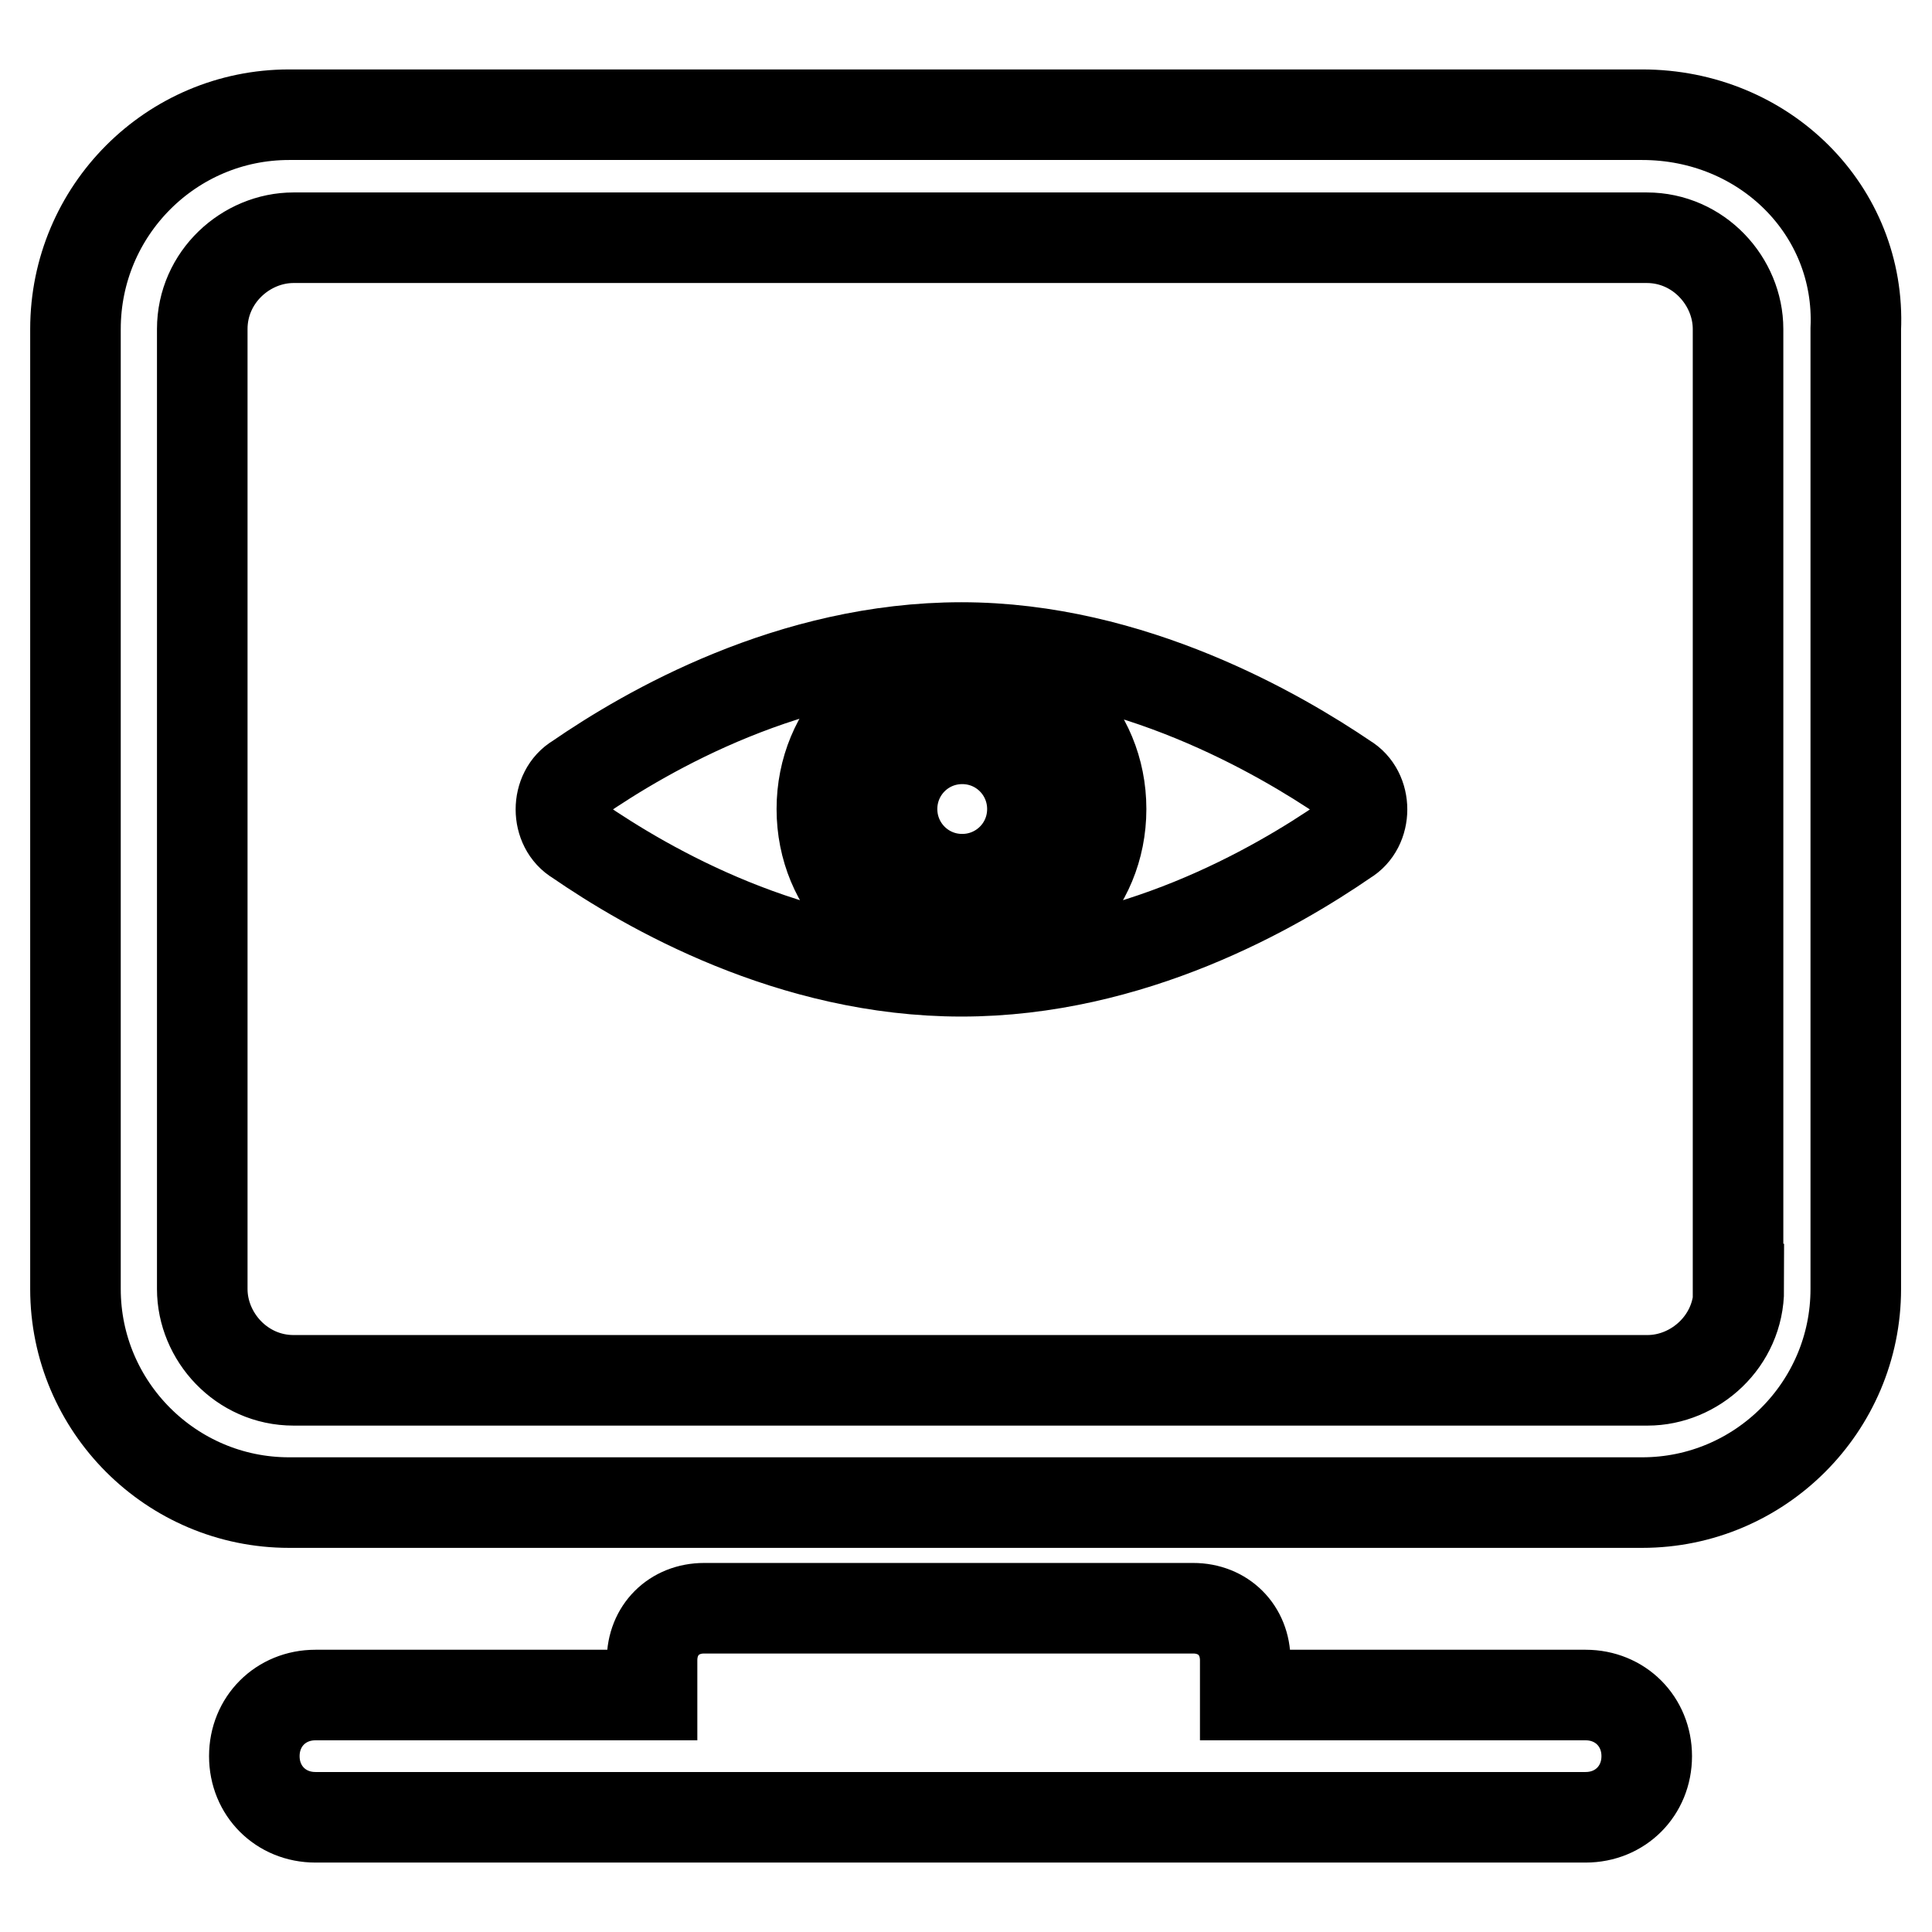 <?xml version="1.0" encoding="utf-8"?>
<!-- Svg Vector Icons : http://www.onlinewebfonts.com/icon -->
<!DOCTYPE svg PUBLIC "-//W3C//DTD SVG 1.1//EN" "http://www.w3.org/Graphics/SVG/1.1/DTD/svg11.dtd">
<svg version="1.1" xmlns="http://www.w3.org/2000/svg" xmlns:xlink="http://www.w3.org/1999/xlink" x="0px" y="0px" viewBox="0 0 256 256" enable-background="new 0 0 256 256" xml:space="preserve">
<g> <path stroke-width="12" fill-opacity="0" stroke="#000000"  d="M217.6,15.2H38.3C22.7,15.2,10,27.9,10,43.6v127.2c0,15.6,12.7,28.3,28.3,28.3h179.3 c15.6,0,28.3-12.7,28.3-28.3V43.6C246.6,27.9,233.8,15.2,217.6,15.2L217.6,15.2z M230.4,170.8c0,6.9-5.8,12.1-12.1,12.1H38.9 c-6.9,0-12.1-5.8-12.1-12.1V43.6c0-6.9,5.8-12.1,12.1-12.1h179.3c6.9,0,12.1,5.8,12.1,12.1V170.8L230.4,170.8z M210.1,224.6H165 V220c0-4-2.9-6.9-6.9-6.9H93.3c-4,0-6.9,2.9-6.9,6.9v4.6H41.8c-4.6,0-8.1,3.5-8.1,8.1s3.5,8.1,8.1,8.1h168.3c4.6,0,8.1-3.5,8.1-8.1 S214.7,224.6,210.1,224.6z"/> <path stroke-width="12" fill-opacity="0" stroke="#000000"  d="M127.4,85.8c-22.6,0-41.6,11-50.9,17.4c-2.9,1.7-2.9,6.4,0,8.1c9.3,6.4,28.3,17.4,50.9,17.4 s41.6-11,50.9-17.4c2.9-1.7,2.9-6.4,0-8.1C169.6,97.3,150,85.8,127.4,85.8z M127.4,125.7c-10.4,0-18.5-8.1-18.5-18.5 c0-10.4,8.1-18.5,18.5-18.5c10.4,0,18.5,8.1,18.5,18.5C145.9,117.6,137.8,125.7,127.4,125.7z"/> <path stroke-width="12" fill-opacity="0" stroke="#000000"  d="M118.2,107.2c0,5.1,4.1,9.3,9.3,9.3c5.1,0,9.3-4.1,9.3-9.3c0-5.1-4.1-9.3-9.3-9.3 C122.3,97.9,118.2,102.1,118.2,107.2L118.2,107.2z"/></g>
</svg>